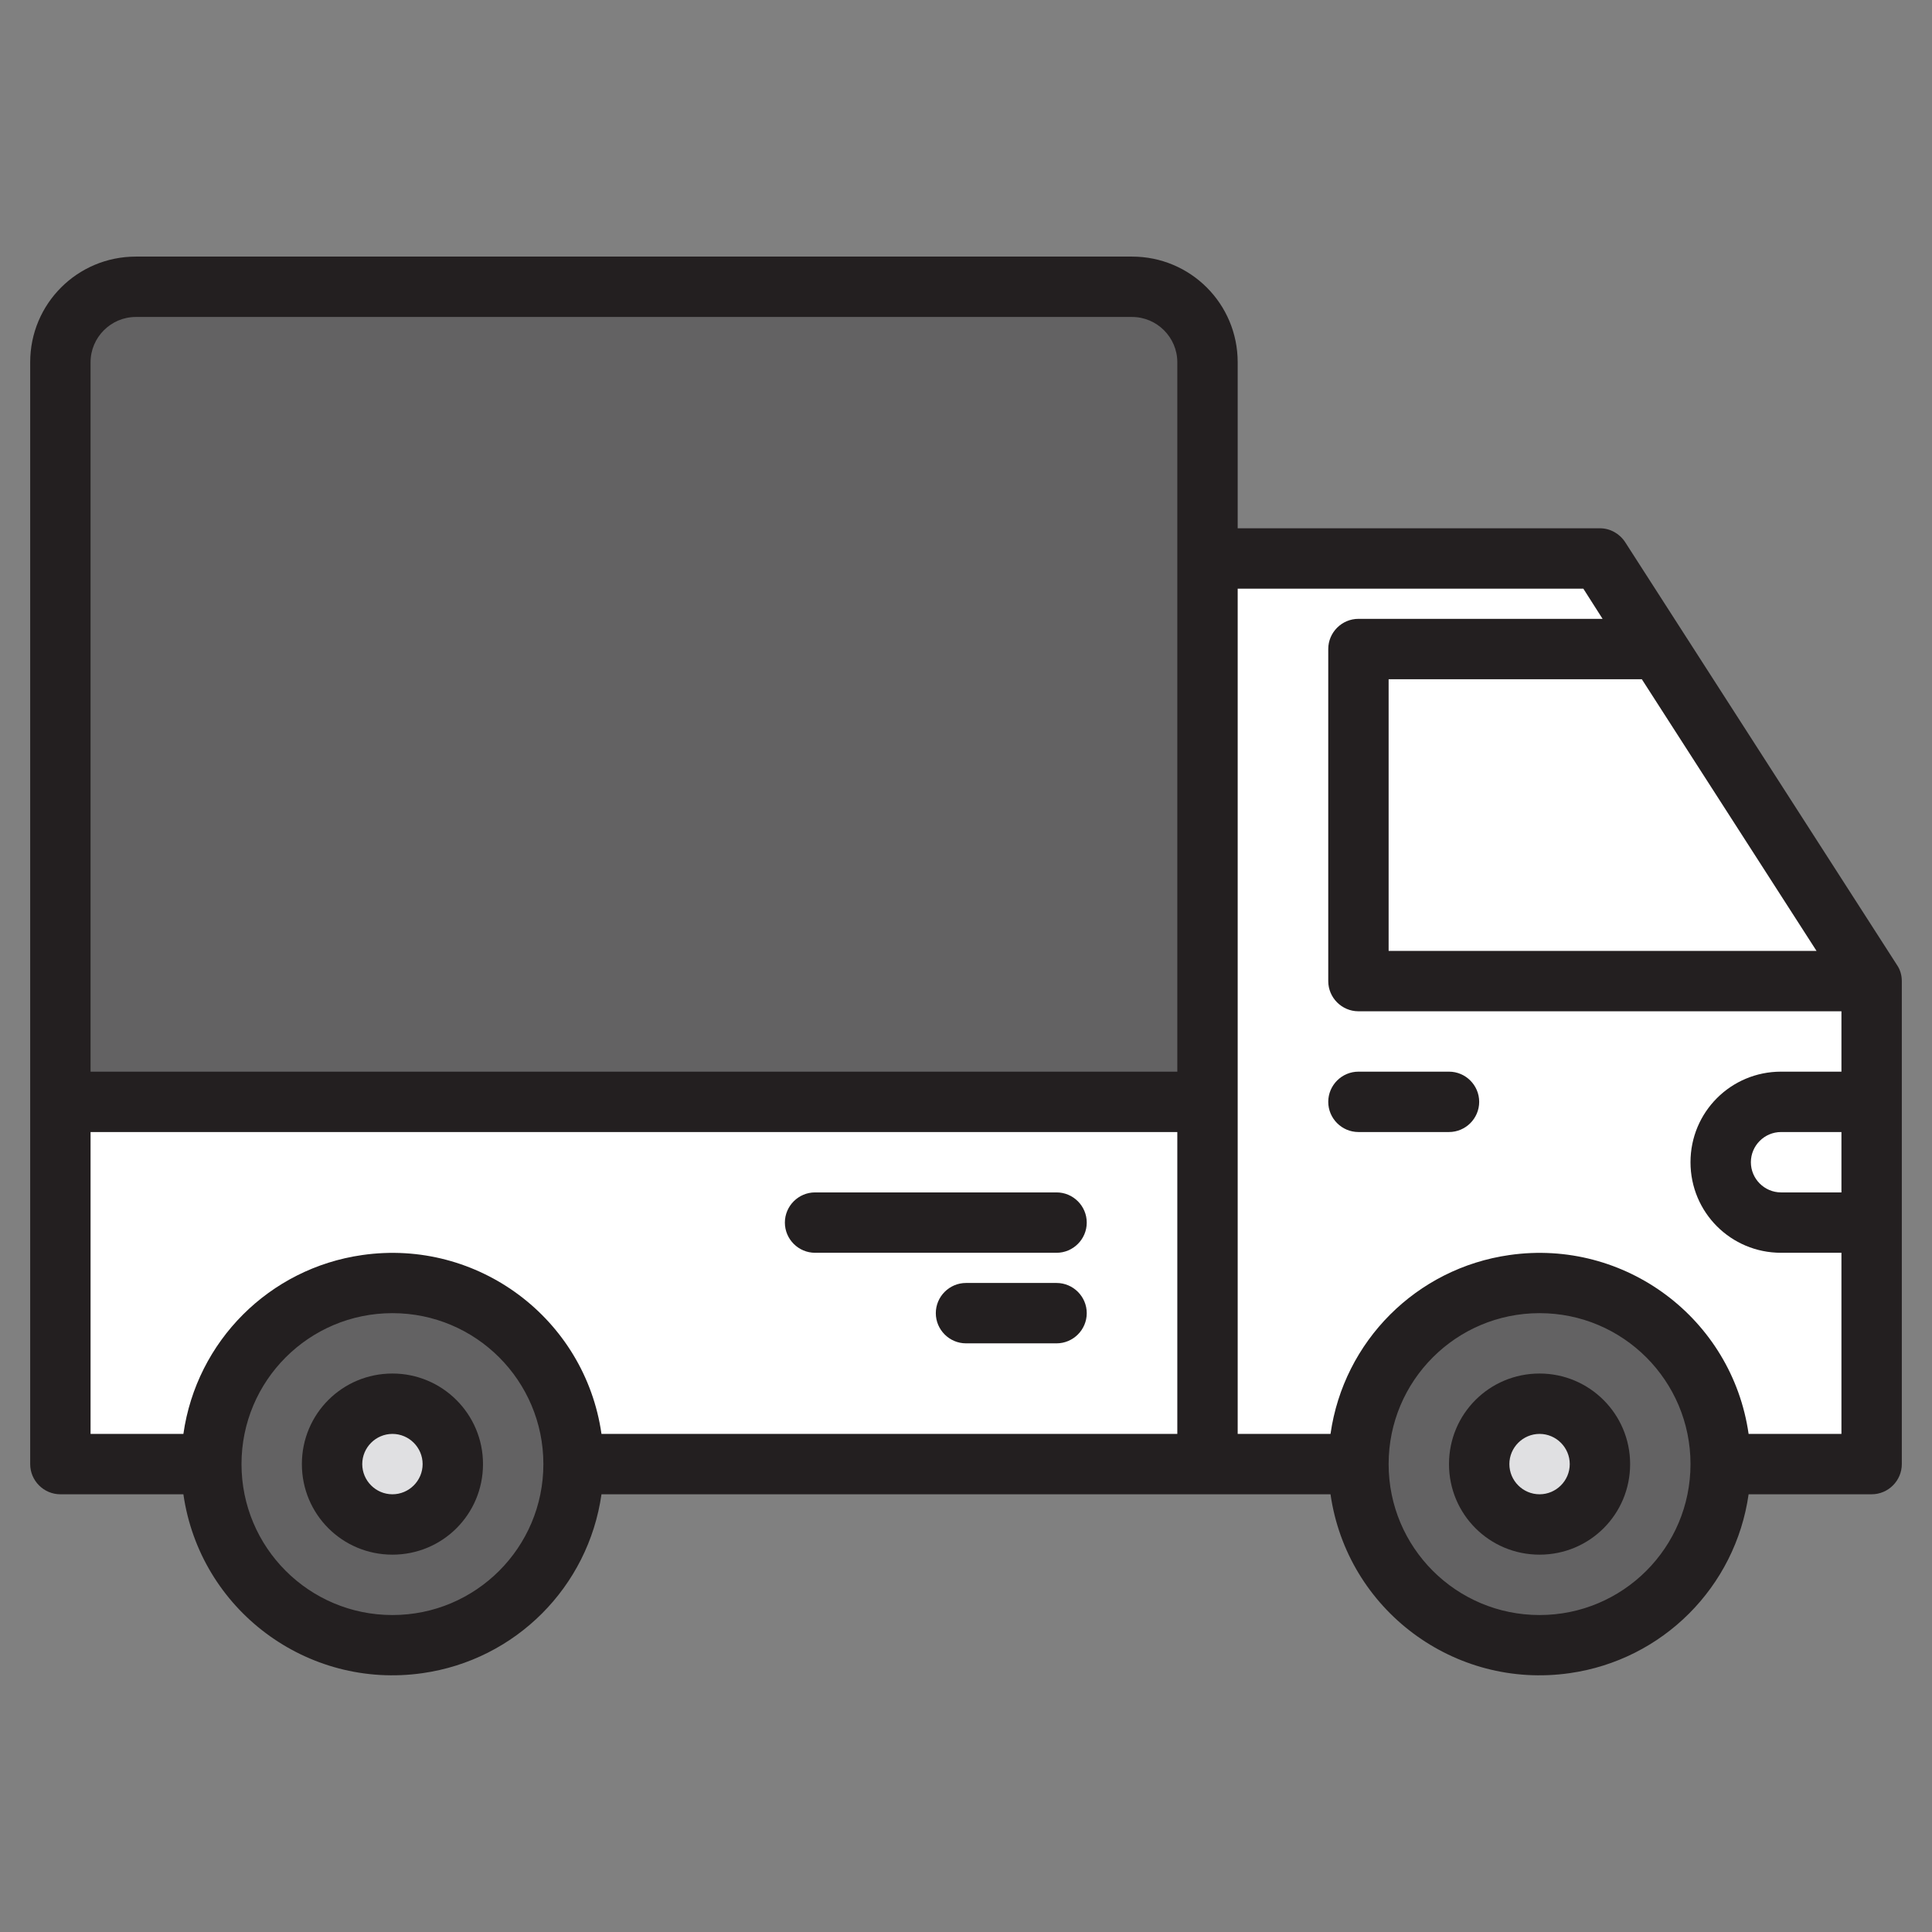 <?xml version="1.0" encoding="utf-8"?>
<!-- Generator: Adobe Illustrator 23.0.3, SVG Export Plug-In . SVG Version: 6.00 Build 0)  -->
<svg version="1.1" id="Layer_1" xmlns="http://www.w3.org/2000/svg" xmlns:xlink="http://www.w3.org/1999/xlink" x="0px" y="0px"
	 viewBox="0 0 512 512" style="enable-background:new 0 0 512 512;" xml:space="preserve">
<rect x="0" y="0" width="512" height="512" fill="#808080" stroke="none"/>
<style type="text/css">
	.st0{fill:#FFFFFF;}
	.st1{fill:#636263;}
	.st2{fill:#E0E0E2;}
	.st3{fill:#231F20;}
</style>
<g>
	<g>
		<path class="st0" d="M16,292h304v96H16V292z"/>
		<path class="st0" d="M456,388h40V260l-72-112H320v240h40"/>
		<circle class="st1" cx="104" cy="388" r="48"/>
		<circle class="st1" cx="408" cy="388" r="48"/>
		<circle class="st2" cx="104" cy="388" r="16"/>
		<circle class="st2" cx="408" cy="388" r="16"/>
		<path class="st1" d="M320,96v196H16V96c0-11,8.9-20,20-20c0,0,0,0,0,0h264C311,76,320,84.9,320,96C320,96,320,96,320,96z"/>
		<path class="st0" d="M439.4,172H360v88h136"/>
		<path class="st0" d="M472,292h24l0,0v32l0,0h-24c-8.8,0-16-7.2-16-16S463.2,292,472,292z"/>
	</g>
	<g>
		<path class="st3" d="M104,364c-13.3,0-24,10.7-24,24s10.7,24,24,24s24-10.7,24-24C128,374.7,117.2,364,104,364z M104,396
			c-4.4,0-8-3.6-8-8s3.6-8,8-8s8,3.6,8,8C112,392.4,108.4,396,104,396z"/>
		<path class="st3" d="M408,364c-13.3,0-24,10.7-24,24s10.7,24,24,24s24-10.7,24-24C432,374.7,421.2,364,408,364z M408,396
			c-4.4,0-8-3.6-8-8s3.6-8,8-8s8,3.6,8,8C416,392.4,412.4,396,408,396z"/>
		<path class="st3" d="M502.7,255.7l-72-112c-1.5-2.3-4-3.7-6.7-3.7h-96V96c0-15.5-12.5-28-28-28H36C20.5,68,8,80.5,8,96v292
			c0,4.4,3.6,8,8,8h32.6c4.4,30.6,32.8,51.8,63.4,47.4c24.6-3.5,43.9-22.8,47.4-47.4h193.2c4.4,30.6,32.8,51.8,63.4,47.4
			c24.6-3.5,43.9-22.8,47.4-47.4H496c4.4,0,8-3.6,8-8V260C504,258.5,503.6,257,502.7,255.7z M104,428c-22.1,0-40-17.9-40-40
			s17.9-40,40-40s40,17.9,40,40C144,410.1,126.1,428,104,428z M312,380H159.4c-4.4-30.6-32.8-51.8-63.4-47.4
			c-24.6,3.5-43.9,22.8-47.4,47.4H24v-80h288V380z M312,284H24V96c0-6.6,5.4-12,12-12h264c6.6,0,12,5.4,12,12V284z M435.1,180
			l46.3,72H368v-72H435.1z M408,428c-22.1,0-40-17.9-40-40s17.9-40,40-40s40,17.9,40,40C448,410.1,430.1,428,408,428z M488,316h-16
			c-4.4,0-8-3.6-8-8s3.6-8,8-8h16V316z M488,284h-16c-13.3,0-24,10.7-24,24s10.7,24,24,24h16v48h-24.6
			c-4.4-30.6-32.8-51.8-63.4-47.4c-24.6,3.5-43.9,22.8-47.4,47.4H328V156h91.6l5.1,8H360c-4.4,0-8,3.6-8,8v88c0,4.4,3.6,8,8,8h128
			L488,284z"/>
		<path class="st3" d="M384,284h-24c-4.4,0-8,3.6-8,8s3.6,8,8,8h24c4.4,0,8-3.6,8-8S388.4,284,384,284z"/>
		<path class="st3" d="M216,332h64c4.4,0,8-3.6,8-8s-3.6-8-8-8h-64c-4.4,0-8,3.6-8,8S211.6,332,216,332z"/>
		<path class="st3" d="M280,340h-24c-4.4,0-8,3.6-8,8s3.6,8,8,8h24c4.4,0,8-3.6,8-8S284.4,340,280,340z"/>
	</g>
</g>
</svg>
